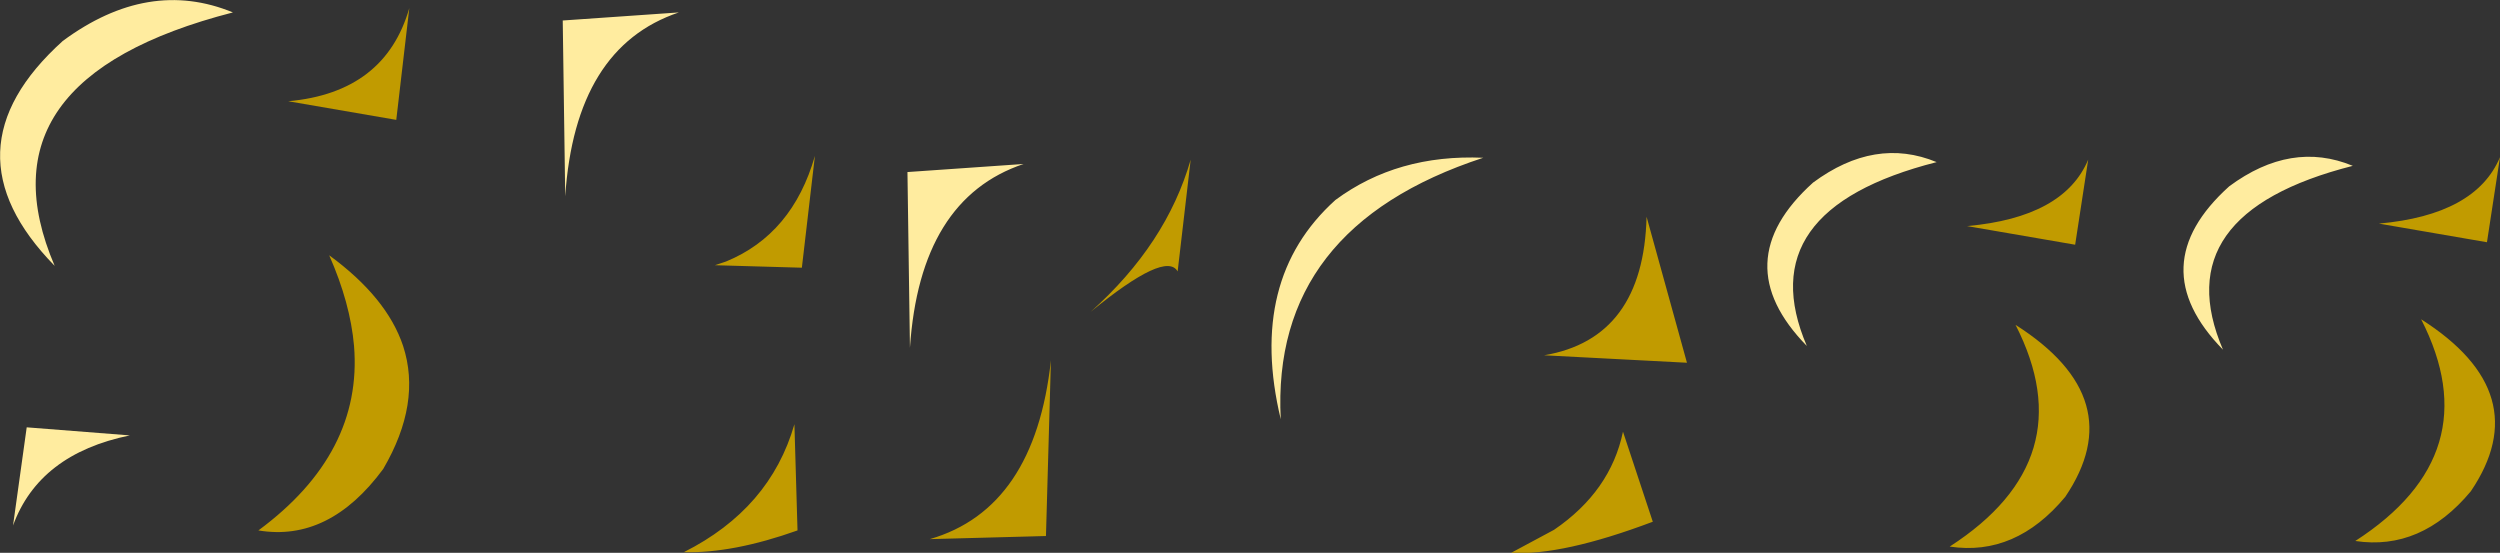 <?xml version="1.0" encoding="UTF-8" standalone="no"?>
<svg xmlns:xlink="http://www.w3.org/1999/xlink" height="44.5px" width="201.25px" xmlns="http://www.w3.org/2000/svg">
  <rect width="100%" height="100%" fill="#333333" stroke="none"/>
  <g transform="matrix(1.0, 0.0, 0.0, 1.0, 89.55, 2.5)">
    <path d="M-57.65 7.15 L-66.35 5.65 Q-58.55 4.95 -56.6 -1.85 L-57.65 7.15 M-4.95 26.5 L-5.35 40.65 -14.7 40.9 Q-6.25 38.45 -4.95 26.5 M-34.5 41.95 Q-27.55 38.45 -25.6 31.65 L-25.35 40.2 Q-30.55 42.05 -34.5 41.95 M-32.0 18.85 L-31.1 18.55 Q-25.75 16.35 -23.95 10.05 L-25.0 19.05 -32.0 18.85 M-58.7 35.25 Q-63.05 41.15 -68.75 40.2 -60.35 34.0 -61.05 25.35 -61.35 21.9 -63.05 18.05 -58.4 21.45 -57.1 25.35 -55.6 29.95 -58.7 35.25 M101.95 15.5 Q109.75 14.8 111.7 10.15 L110.65 17.0 101.95 15.5 M105.35 23.2 Q114.7 29.15 109.35 37.05 105.35 41.85 100.05 41.05 110.9 34.05 105.35 23.2 M41.1 32.25 L43.5 39.5 Q36.2 42.25 32.1 42.0 L35.55 40.15 Q40.1 37.05 41.1 32.25 M68.8 15.7 Q76.6 15.0 78.55 10.35 L77.5 17.2 68.8 15.7 M67.4 41.5 Q78.25 34.5 72.7 23.65 82.05 29.6 76.7 37.5 72.7 42.3 67.4 41.5 M43.0 14.95 L46.25 26.7 34.75 26.1 Q42.75 24.75 43.0 14.95 M6.3 10.35 L5.25 19.35 Q4.3 17.65 -1.75 22.6 4.35 17.15 6.3 10.35" fill="#c19b00" fill-rule="evenodd" stroke="none"/>
    <path d="M-16.5 11.35 L-7.15 10.7 Q-15.5 13.5 -16.3 25.5 L-16.5 11.35 M-44.25 -0.85 L-34.9 -1.5 Q-43.25 1.3 -44.05 13.3 L-44.25 -0.85 M-84.5 0.8 Q-77.6 -4.3 -70.8 -1.5 -91.6 3.85 -85.15 18.9 -94.25 9.6 -84.5 0.8 M-88.5 39.8 L-87.4 31.9 -79.1 32.55 Q-86.4 34.05 -88.5 39.8 M99.85 10.85 Q84.7 14.7 89.4 25.65 82.8 18.9 89.9 12.5 94.9 8.8 99.85 10.85 M55.9 25.35 Q49.3 18.6 56.4 12.2 61.4 8.5 66.35 10.55 51.2 14.4 55.9 25.35 M17.95 13.6 Q22.95 9.9 29.85 10.2 12.75 15.8 13.55 31.25 10.85 20.0 17.95 13.6" fill="#ffec9f" fill-rule="evenodd" stroke="none"/>
  </g>
</svg>
